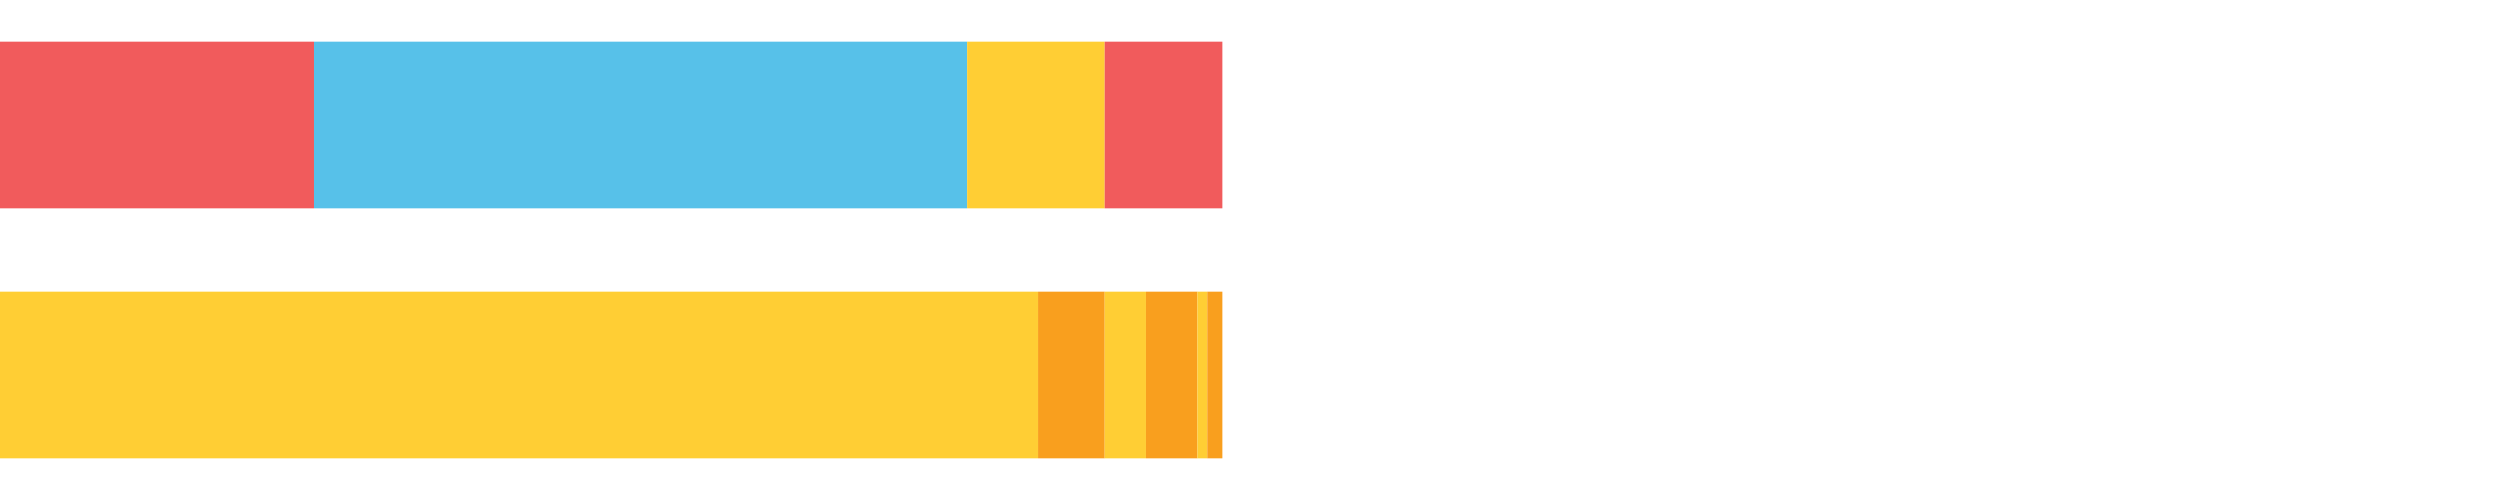 <?xml version="1.0" encoding="UTF-8"?>
<svg xmlns="http://www.w3.org/2000/svg" xmlns:xlink="http://www.w3.org/1999/xlink" width="1080pt" height="216pt" viewBox="0 0 1080 216" version="1.1">
<g><path style="stroke:none;fill-rule:nonzero;fill:#F15B5C;fill-opacity:1;" d="M 0.0 18 L 0.0 90 L 135.643 90 L 135.643 18 Z M 0.0 18"/><path style="stroke:none;fill-rule:nonzero;fill:#57C1E9;fill-opacity:1;" d="M 135.643 18 L 135.643 90 L 417.805 90 L 417.805 18 Z M 135.643 18"/><path style="stroke:none;fill-rule:nonzero;fill:#FFCE34;fill-opacity:1;" d="M 417.805 18 L 417.805 90 L 477.23 90 L 477.23 18 Z M 417.805 18"/><path style="stroke:none;fill-rule:nonzero;fill:#F15B5C;fill-opacity:1;" d="M 477.23 18 L 477.23 90 L 528.065 90 L 528.065 18 Z M 477.23 18"/><path style="stroke:none;fill-rule:nonzero;fill:#FFCE34;fill-opacity:1;" d="M 0.0 126 L 0.0 198 L 448.438 198 L 448.438 126 Z M 0.0 126"/><path style="stroke:none;fill-rule:nonzero;fill:#F99F1E;fill-opacity:1;" d="M 448.438 126 L 448.438 198 L 477.23 198 L 477.23 126 Z M 448.438 126"/><path style="stroke:none;fill-rule:nonzero;fill:#FFCE34;fill-opacity:1;" d="M 477.23 126 L 477.23 198 L 495.061 198 L 495.061 126 Z M 477.23 126"/><path style="stroke:none;fill-rule:nonzero;fill:#F99F1E;fill-opacity:1;" d="M 495.061 126 L 495.061 198 L 517.28 198 L 517.28 126 Z M 495.061 126"/><path style="stroke:none;fill-rule:nonzero;fill:#FFCE34;fill-opacity:1;" d="M 517.28 126 L 517.28 198 L 521.538 198 L 521.538 126 Z M 517.28 126"/><path style="stroke:none;fill-rule:nonzero;fill:#F99F1E;fill-opacity:1;" d="M 521.538 126 L 521.538 198 L 528.065 198 L 528.065 126 Z M 521.538 126"/></g>
</svg>